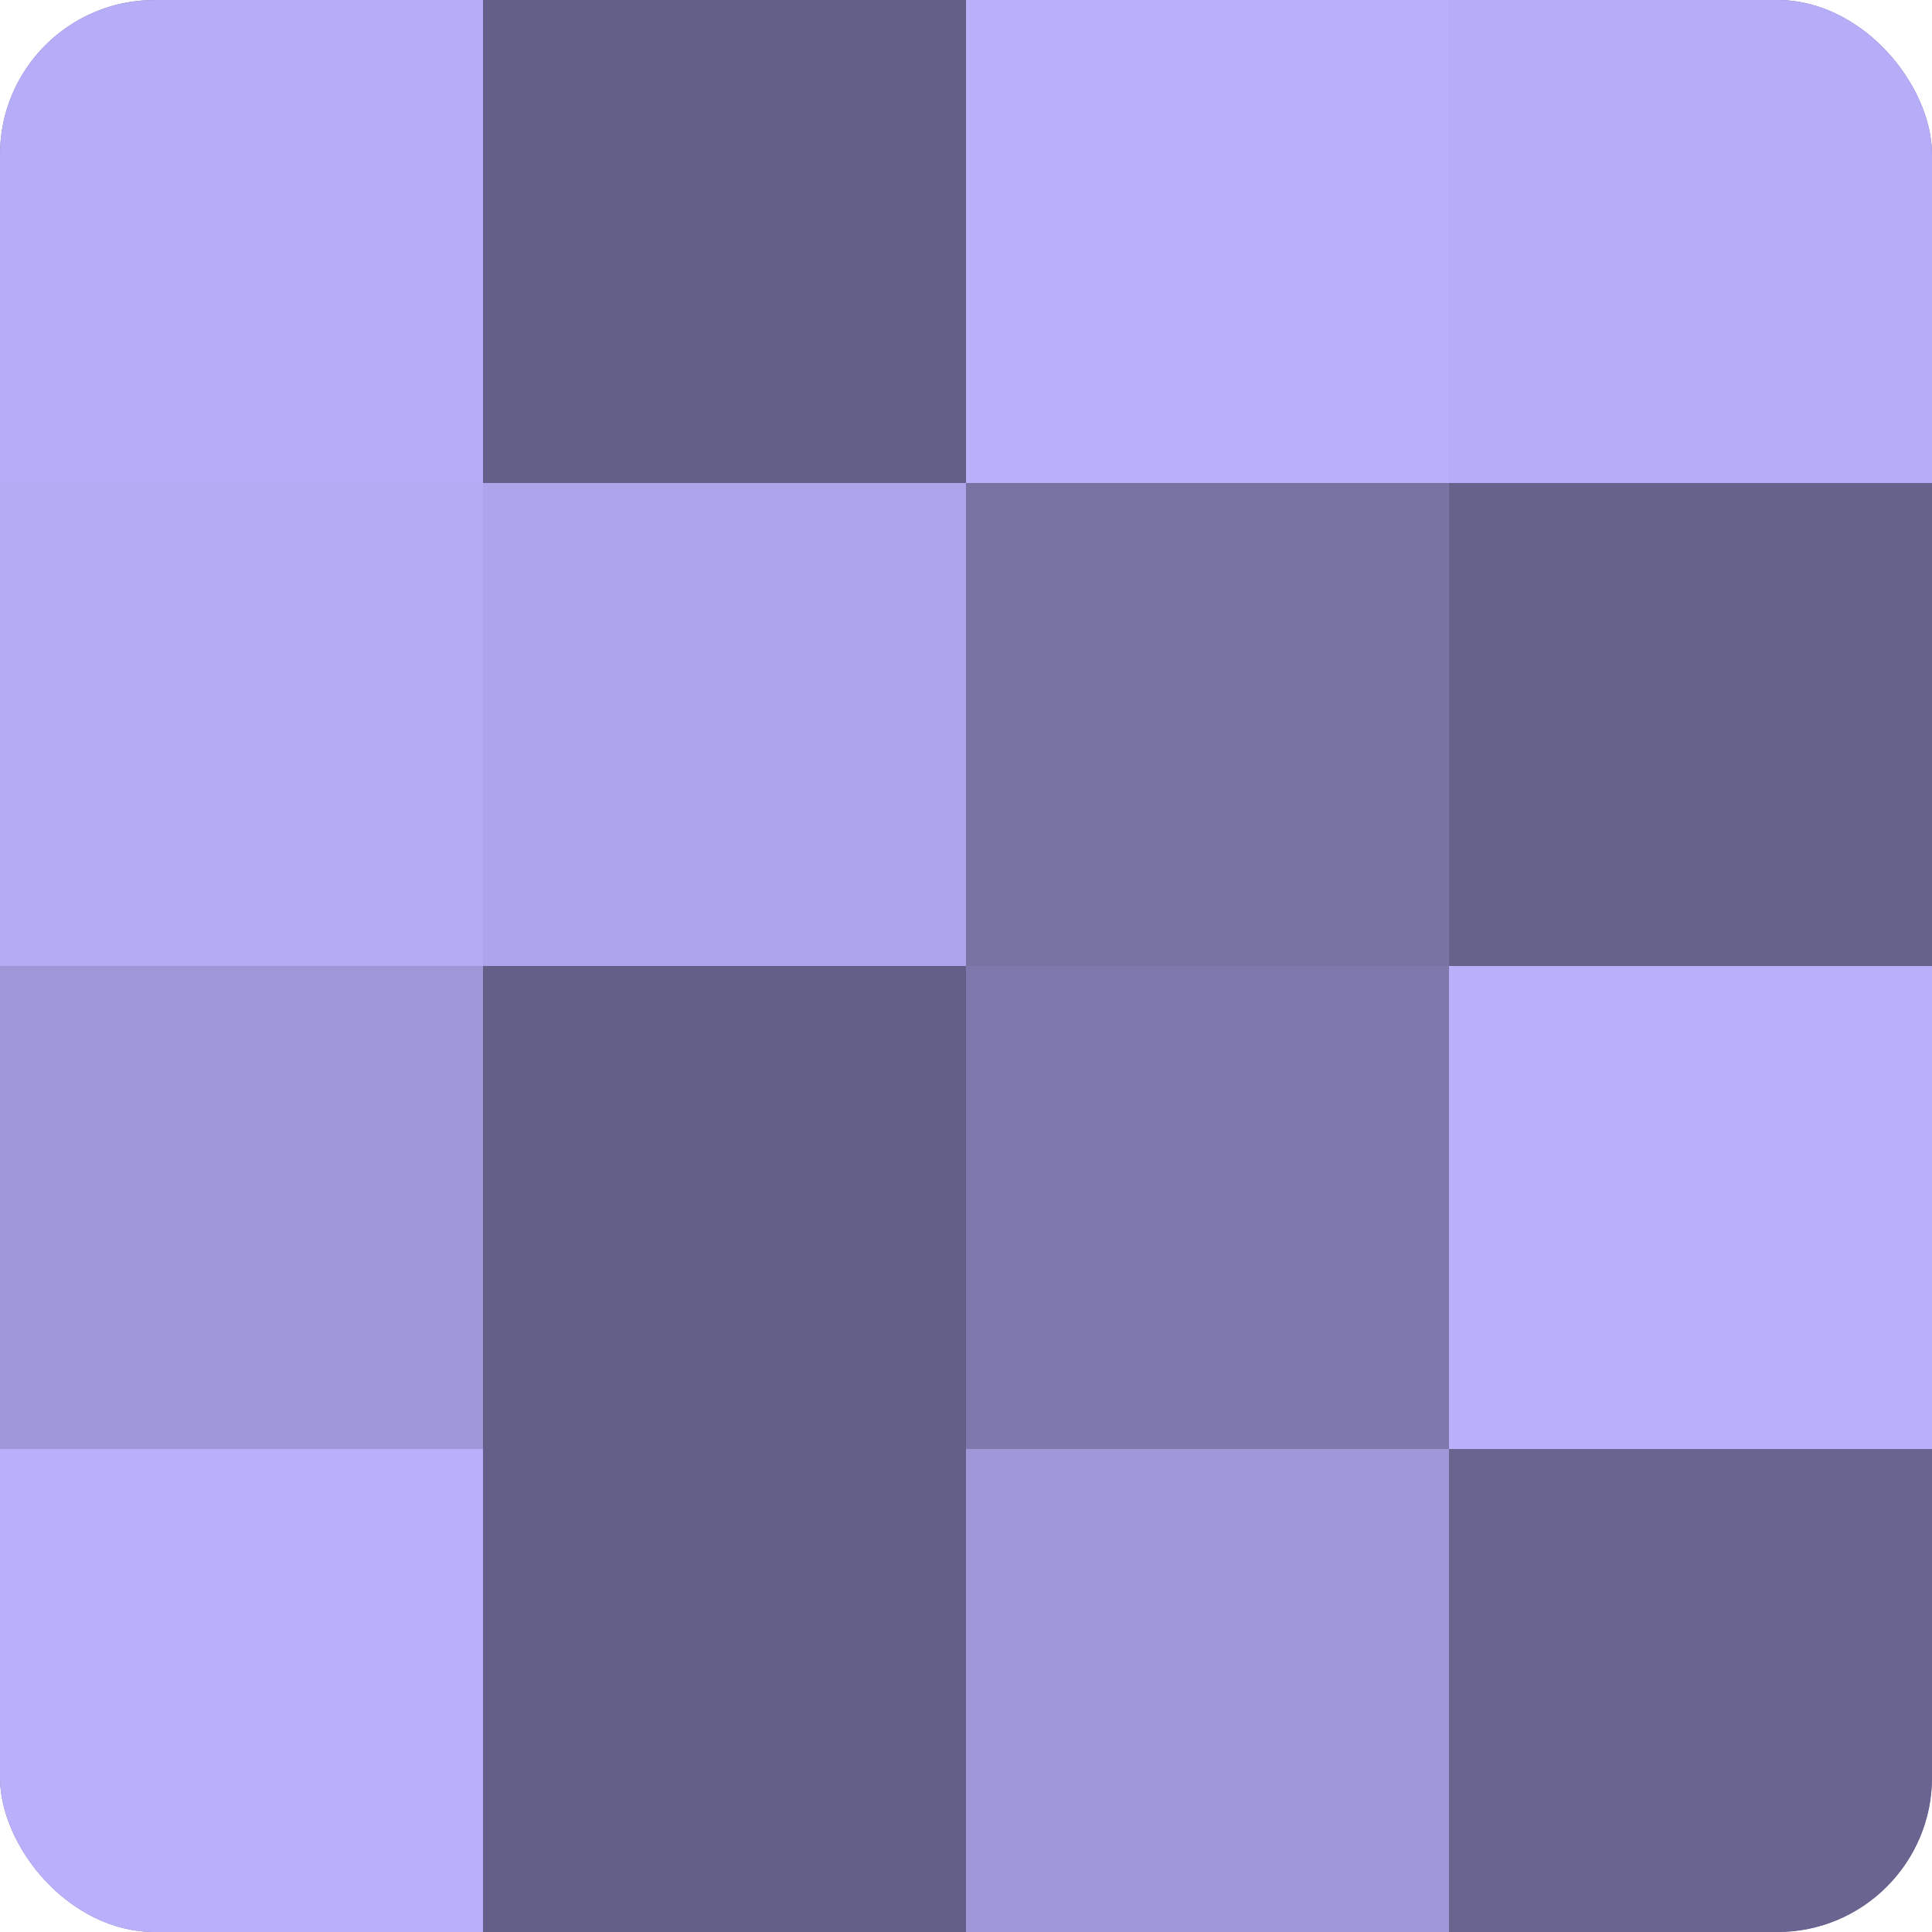 <?xml version="1.0" encoding="UTF-8"?>
<svg xmlns="http://www.w3.org/2000/svg" width="60" height="60" viewBox="0 0 100 100" preserveAspectRatio="xMidYMid meet"><defs><clipPath id="c" width="100" height="100"><rect width="100" height="100" rx="8" ry="8"/></clipPath></defs><g clip-path="url(#c)"><rect width="100" height="100" fill="#7670a0"/><rect width="25" height="25" fill="#b6adf8"/><rect y="25" width="25" height="25" fill="#b3abf4"/><rect y="50" width="25" height="25" fill="#9f97d8"/><rect y="75" width="25" height="25" fill="#b9b0fc"/><rect x="25" width="25" height="25" fill="#645f88"/><rect x="25" y="25" width="25" height="25" fill="#ada5ec"/><rect x="25" y="50" width="25" height="25" fill="#645f88"/><rect x="25" y="75" width="25" height="25" fill="#645f88"/><rect x="50" width="25" height="25" fill="#b9b0fc"/><rect x="50" y="25" width="25" height="25" fill="#7973a4"/><rect x="50" y="50" width="25" height="25" fill="#7e78ac"/><rect x="50" y="75" width="25" height="25" fill="#9f97d8"/><rect x="75" width="25" height="25" fill="#b6adf8"/><rect x="75" y="25" width="25" height="25" fill="#67628c"/><rect x="75" y="50" width="25" height="25" fill="#b9b0fc"/><rect x="75" y="75" width="25" height="25" fill="#6a6590"/></g></svg>
